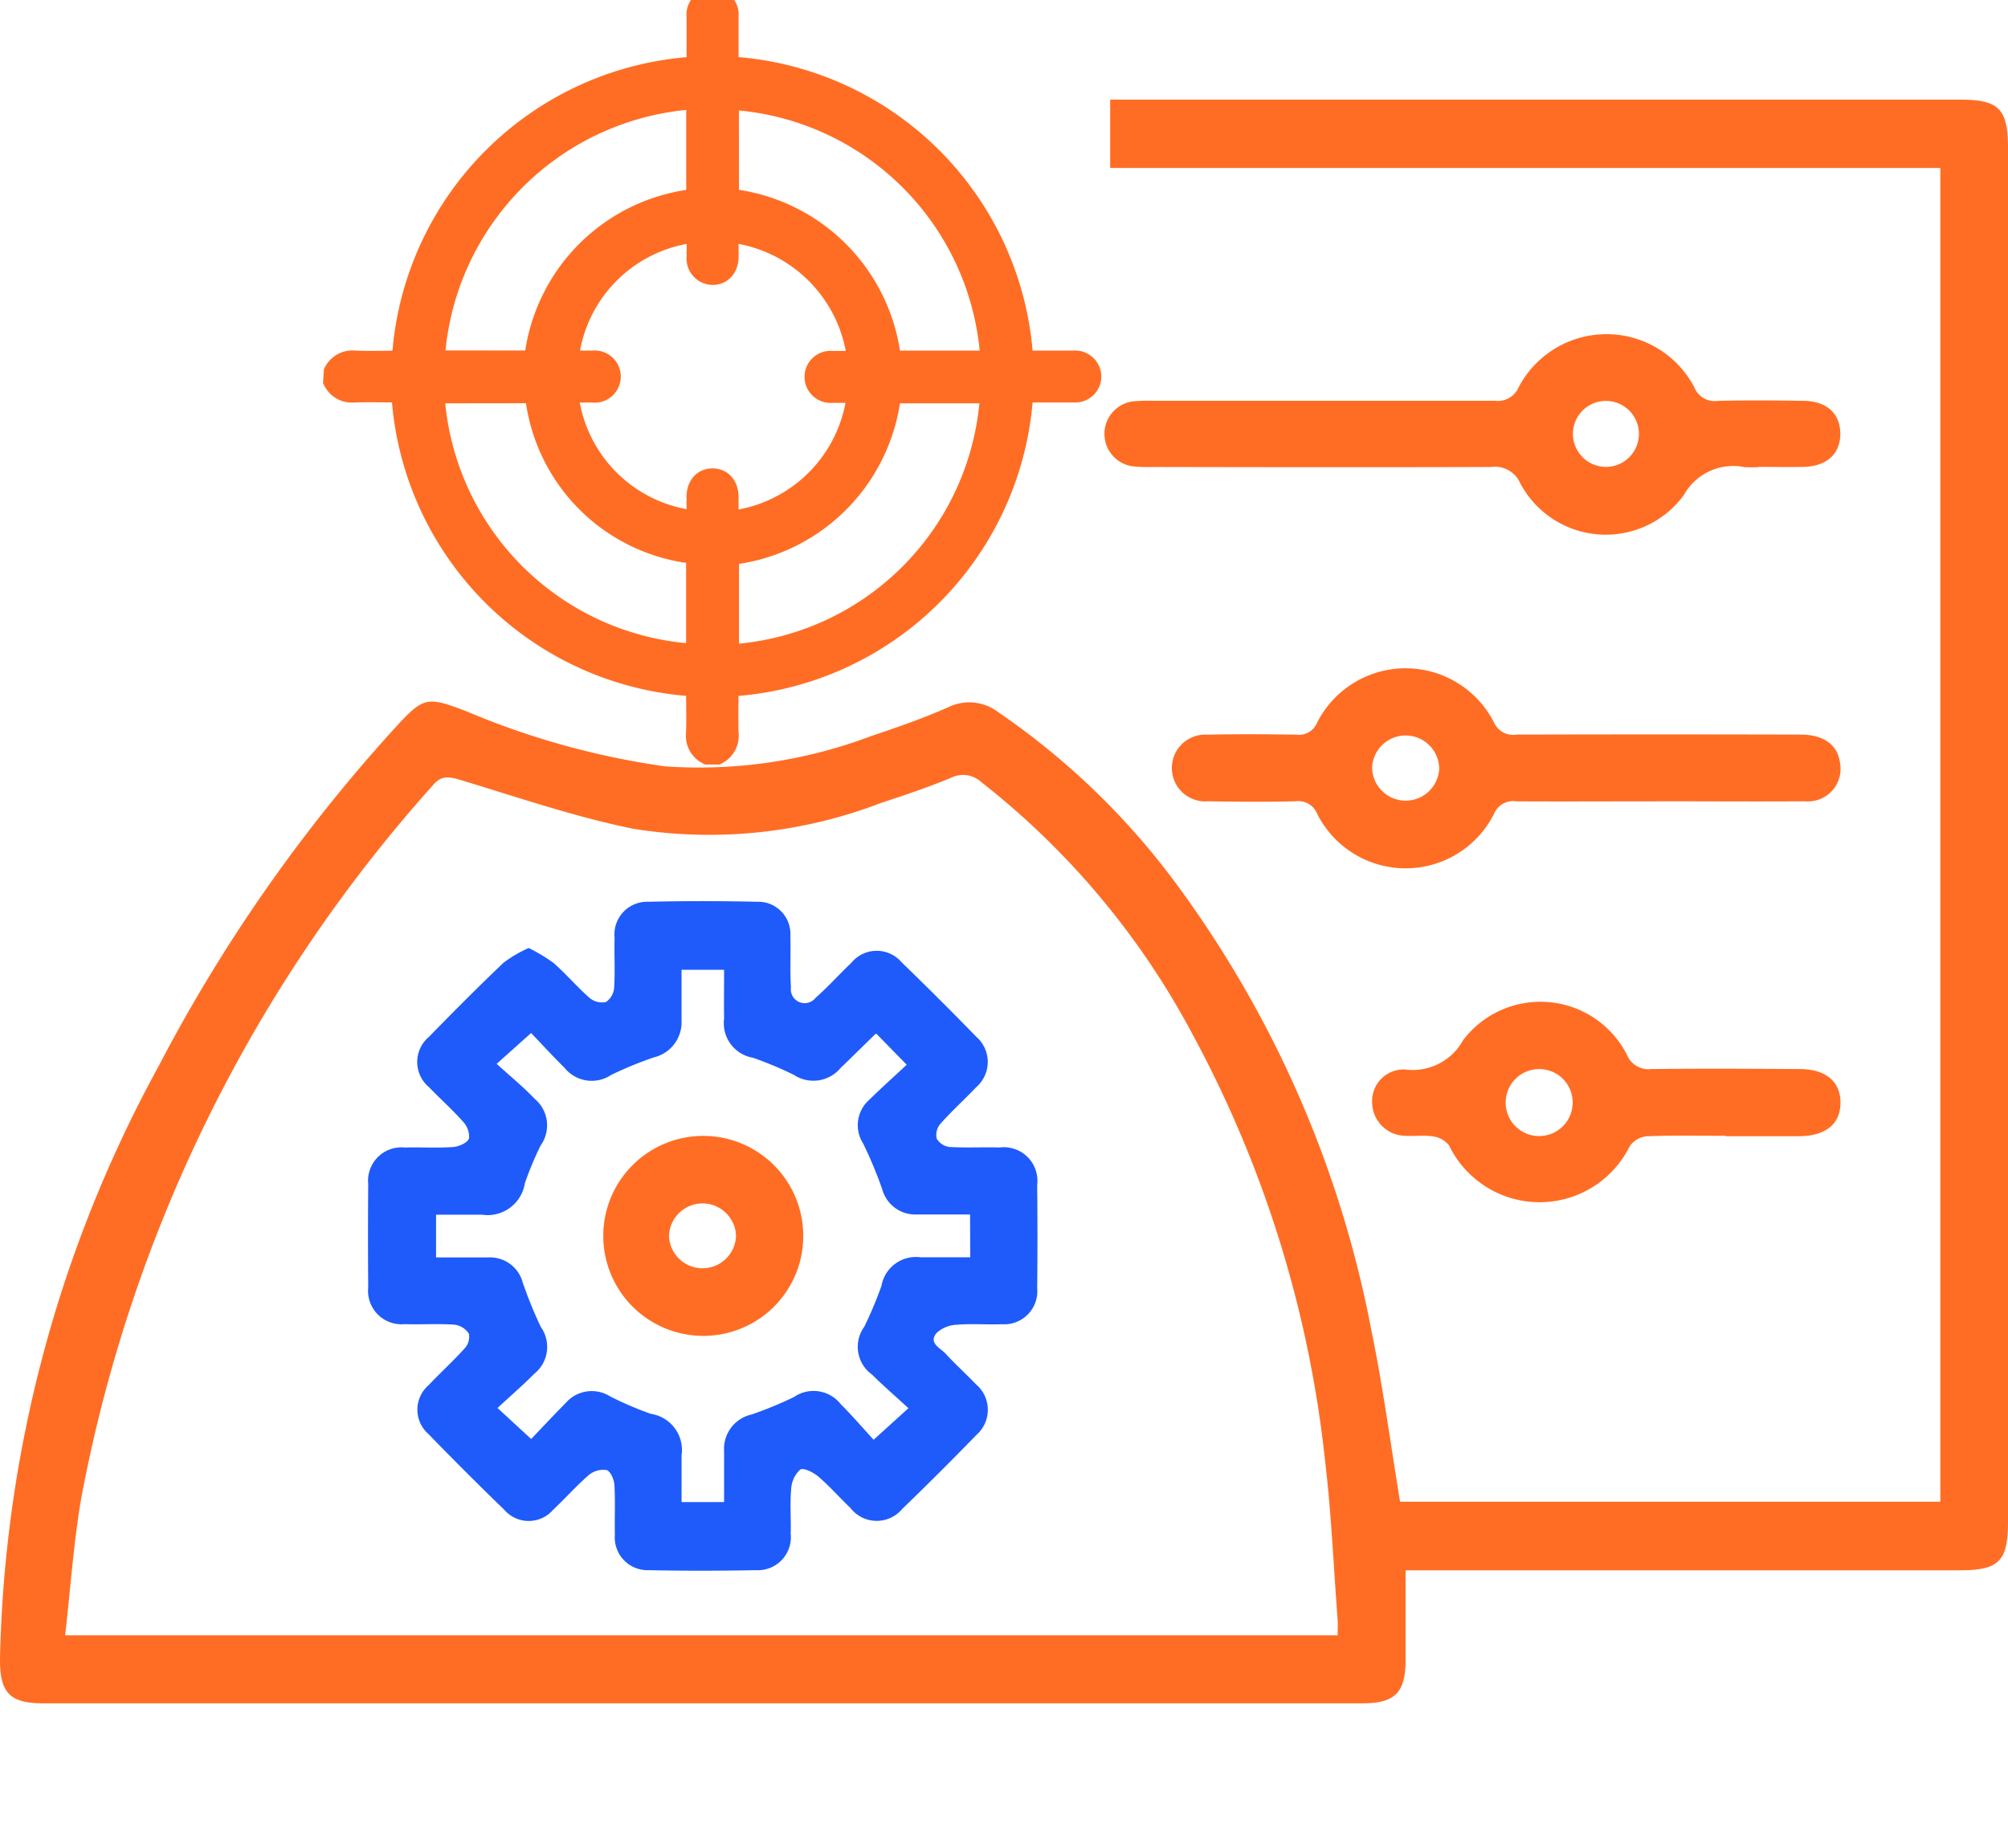 <svg id="Personalization_Customization_icon_" data-name="Personalization &amp; Customization icon " xmlns="http://www.w3.org/2000/svg" xmlns:xlink="http://www.w3.org/1999/xlink" width="44.542" height="41" viewBox="0 0 44.542 41">
  <defs>
    <clipPath id="clip-path">
      <rect id="Rectangle_45367" data-name="Rectangle 45367" width="44.542" height="41" fill="none"/>
    </clipPath>
  </defs>
  <g id="Group_124535" data-name="Group 124535" clip-path="url(#clip-path)">
    <path id="Path_179242" data-name="Path 179242" d="M55.542,8.26a.435.435,0,0,1,.445-.232c.348.012.7,0,1.063,0a6.9,6.9,0,0,1,6.541-6.526c0-.389,0-.764,0-1.138a.329.329,0,1,1,.653,0c0,.065,0,.131,0,.2V1.5a6.9,6.9,0,0,1,6.539,6.527h.971c.06,0,.12,0,.18,0a.332.332,0,0,1,.357.323.328.328,0,0,1-.351.328c-.322,0-.643,0-.965,0h-.192a6.9,6.9,0,0,1-6.539,6.527c0,.358-.009.711,0,1.062a.436.436,0,0,1-.232.444h-.2a.435.435,0,0,1-.233-.444c.012-.352,0-.7,0-1.063a6.9,6.9,0,0,1-6.54-6.526c-.368,0-.716-.009-1.064,0a.436.436,0,0,1-.445-.232Zm11.617-.228a3.226,3.226,0,0,0-2.914-2.908c0,.19,0,.379,0,.568,0,.232-.137.383-.334.379a.336.336,0,0,1-.319-.377c0-.189,0-.379,0-.568a3.194,3.194,0,0,0-2.9,2.894s.009.008.014.008c.185,0,.37,0,.556,0a.329.329,0,1,1-.007.652c-.19,0-.379,0-.57,0a3.2,3.2,0,0,0,2.894,2.9.1.1,0,0,0,.011-.03c0-.174,0-.348,0-.522,0-.238.128-.386.326-.387s.326.148.328.385c0,.188,0,.375,0,.564A3.218,3.218,0,0,0,67.153,8.7a.089.089,0,0,0-.029-.013c-.185,0-.371,0-.556,0a.328.328,0,1,1,.007-.652c.19,0,.38,0,.584,0m-7.176-.009a4,4,0,0,1,3.6-3.592V2.169a6.2,6.2,0,0,0-5.86,5.854Zm-2.265.672a6.174,6.174,0,0,0,5.862,5.838V12.265A3.949,3.949,0,0,1,60,8.695Zm6.536,5.85a6.174,6.174,0,0,0,5.851-5.85H67.854a4.007,4.007,0,0,1-3.6,3.591Zm0-10.116a4.013,4.013,0,0,1,3.6,3.595h2.258a6.175,6.175,0,0,0-5.86-5.845Z" transform="translate(-48.111 0)" fill="#ff6d24" stroke="#ff6d24" stroke-width="0.5"/>
    <path id="Path_179245" data-name="Path 179245" d="M43.477,16.549H24.626v1.516H43.041V47.654H31.057c-.214-1.3-.381-2.565-.639-3.814a24.332,24.332,0,0,0-4.238-9.774,16.434,16.434,0,0,0-4.034-3.926,1.057,1.057,0,0,0-1.11-.112c-.554.244-1.128.445-1.7.636a10.8,10.8,0,0,1-4.581.676,17.556,17.556,0,0,1-4.405-1.22c-.887-.338-.95-.33-1.6.38A35.532,35.532,0,0,0,3.514,38,28.591,28.591,0,0,0,0,51.147c-.005.746.221.979.953.979H30.221c.729,0,.961-.242.958-.98,0-.642,0-1.283,0-1.971H43.472c.867,0,1.07-.2,1.07-1.072V17.625c0-.872-.2-1.076-1.065-1.076m-13.8,34.068H1.445c.119-1.038.187-2.048.357-3.042A32.766,32.766,0,0,1,9.6,31.762c.182-.214.33-.2.577-.131,1.284.386,2.561.828,3.872,1.094a10.617,10.617,0,0,0,5.488-.571c.526-.174,1.052-.349,1.561-.561a.594.594,0,0,1,.674.1,17.567,17.567,0,0,1,4.686,5.6,25.577,25.577,0,0,1,2.934,9.44c.14,1.175.19,2.361.28,3.542.008.1,0,.207,0,.342" transform="translate(0 -14.339)" fill="#ff6d24"/>
    <path id="Path_179246" data-name="Path 179246" d="M197.617,58.467a3.086,3.086,0,0,1-.316,0,1.25,1.25,0,0,0-1.342.616,2.146,2.146,0,0,1-3.632-.26.61.61,0,0,0-.644-.359c-2.507.009-5.014.005-7.52,0a3.2,3.2,0,0,1-.434-.015.727.727,0,0,1,.01-1.441,3.49,3.49,0,0,1,.435-.013c2.533,0,5.067,0,7.6,0a.5.5,0,0,0,.518-.3,2.2,2.2,0,0,1,3.9.007.483.483,0,0,0,.52.294c.633-.013,1.267-.01,1.9,0,.508.006.808.277.815.717.008.457-.3.739-.823.749-.33.007-.66,0-.99,0m-3.382,0a.732.732,0,1,0-.736-.719.735.735,0,0,0,.736.719" transform="translate(-158.605 -48.104)" fill="#ff6d24"/>
    <path id="Path_179247" data-name="Path 179247" d="M205.074,113.995c-1.055,0-2.11.006-3.165,0a.457.457,0,0,0-.492.275,2.195,2.195,0,0,1-3.921.007.454.454,0,0,0-.487-.283c-.646.016-1.292.01-1.938,0a.741.741,0,1,1-.014-1.478c.659-.014,1.319-.011,1.978,0a.435.435,0,0,0,.458-.269,2.2,2.2,0,0,1,3.923,0,.462.462,0,0,0,.5.267q3.145-.008,6.29,0c.535,0,.84.232.888.65a.722.722,0,0,1-.776.83c-1.081.008-2.163,0-3.244,0m-6.363-.753a.745.745,0,0,0,1.489.032.745.745,0,0,0-1.489-.032" transform="translate(-168.275 -96.218)" fill="#ff6d24"/>
    <path id="Path_179248" data-name="Path 179248" d="M235.349,169.361c-.58,0-1.162-.013-1.741.01a.529.529,0,0,0-.385.217,2.23,2.23,0,0,1-4.009-.013.537.537,0,0,0-.355-.2c-.205-.034-.422,0-.632-.014a.748.748,0,0,1-.72-.748.7.7,0,0,1,.734-.723,1.276,1.276,0,0,0,1.286-.653,2.153,2.153,0,0,1,3.632.326.515.515,0,0,0,.541.317c1.095-.013,2.19-.007,3.285,0,.584,0,.914.277.911.751s-.336.737-.924.739c-.541,0-1.082,0-1.623,0m-4.144-1.489a.743.743,0,1,0,.749.707.739.739,0,0,0-.749-.707" transform="translate(-197.07 -144.164)" fill="#ff6d24"/>
    <path id="Path_179249" data-name="Path 179249" d="M64.572,150.759a3.694,3.694,0,0,1,.555.335c.277.243.517.528.794.771a.432.432,0,0,0,.363.093.422.422,0,0,0,.183-.319c.023-.367,0-.737.01-1.106a.725.725,0,0,1,.742-.8q1.207-.028,2.415,0a.714.714,0,0,1,.742.756c.012.382-.011.765.013,1.145a.307.307,0,0,0,.548.228c.277-.243.524-.52.791-.774a.727.727,0,0,1,1.119-.009q.839.811,1.652,1.648a.74.74,0,0,1,0,1.119c-.264.277-.548.534-.8.818a.378.378,0,0,0-.076.325.388.388,0,0,0,.285.184c.368.022.739,0,1.108.011a.745.745,0,0,1,.835.829c.008.764.009,1.528,0,2.292a.734.734,0,0,1-.786.8c-.33.013-.661-.016-.989.011a.71.71,0,0,0-.454.18c-.194.23.084.335.2.465.214.233.45.445.668.674a.739.739,0,0,1,.02,1.119q-.812.837-1.652,1.648a.737.737,0,0,1-1.148-.019c-.238-.228-.456-.478-.706-.692-.112-.1-.338-.209-.41-.161a.631.631,0,0,0-.2.433c-.03.327,0,.658-.011.987a.732.732,0,0,1-.771.811c-.791.015-1.584.017-2.375,0a.727.727,0,0,1-.754-.788c-.008-.369.012-.738-.01-1.106-.007-.117-.087-.3-.17-.326a.5.5,0,0,0-.394.106c-.279.241-.523.52-.793.772a.716.716,0,0,1-1.088,0q-.853-.825-1.679-1.677a.718.718,0,0,1,.006-1.088c.262-.278.547-.535.8-.818a.375.375,0,0,0,.09-.321.447.447,0,0,0-.316-.2c-.368-.025-.739,0-1.108-.012a.742.742,0,0,1-.809-.815q-.01-1.146,0-2.292a.74.74,0,0,1,.813-.811c.356-.01.714.014,1.068-.011.128-.009.319-.092.355-.189a.488.488,0,0,0-.138-.379c-.235-.266-.5-.5-.75-.76a.728.728,0,0,1,0-1.117c.543-.557,1.092-1.109,1.655-1.645a2.859,2.859,0,0,1,.556-.325m9.791,5.911c-.418,0-.8,0-1.179,0a.759.759,0,0,1-.769-.559,9.372,9.372,0,0,0-.424-1.016.752.752,0,0,1,.137-.97c.272-.266.555-.52.83-.776l-.673-.689a.074.074,0,0,0-.028.013c-.255.248-.507.5-.764.745a.785.785,0,0,1-1.038.155,8.363,8.363,0,0,0-.908-.38.776.776,0,0,1-.64-.867c-.005-.363,0-.727,0-1.084h-.944c0,.393,0,.76,0,1.126a.8.8,0,0,1-.614.817,8.366,8.366,0,0,0-.946.389.776.776,0,0,1-1.036-.158c-.261-.258-.509-.529-.741-.771l-.764.683c.3.275.589.509.842.775a.767.767,0,0,1,.133,1.037,7.343,7.343,0,0,0-.349.835.837.837,0,0,1-.954.7c-.338,0-.677,0-1.016,0v.948c.4,0,.78,0,1.159,0a.751.751,0,0,1,.765.562,9.661,9.661,0,0,0,.4.982A.762.762,0,0,1,64.7,160.2c-.259.26-.536.5-.82.763l.746.688c.249-.26.509-.538.776-.809a.763.763,0,0,1,.974-.137,7.508,7.508,0,0,0,.905.388.811.811,0,0,1,.682.919c0,.349,0,.7,0,1.038h.943c0-.395,0-.762,0-1.128a.781.781,0,0,1,.608-.814,8.443,8.443,0,0,0,.946-.39.766.766,0,0,1,1.035.162c.26.26.5.54.728.788l.772-.7c-.29-.267-.559-.5-.811-.749a.757.757,0,0,1-.168-1.059,8.658,8.658,0,0,0,.381-.907.776.776,0,0,1,.869-.633c.362,0,.724,0,1.1,0Z" transform="translate(-52.844 -129.728)" fill="#1e5bfa"/>
    <path id="Path_179250" data-name="Path 179250" d="M102.095,193.152a2.218,2.218,0,1,1,2.241-2.229,2.214,2.214,0,0,1-2.241,2.229m.75-2.23a.744.744,0,0,0-1.487.023.744.744,0,0,0,1.487-.023" transform="translate(-86.518 -163.517)" fill="#ff6d24"/>
  </g>
</svg>
